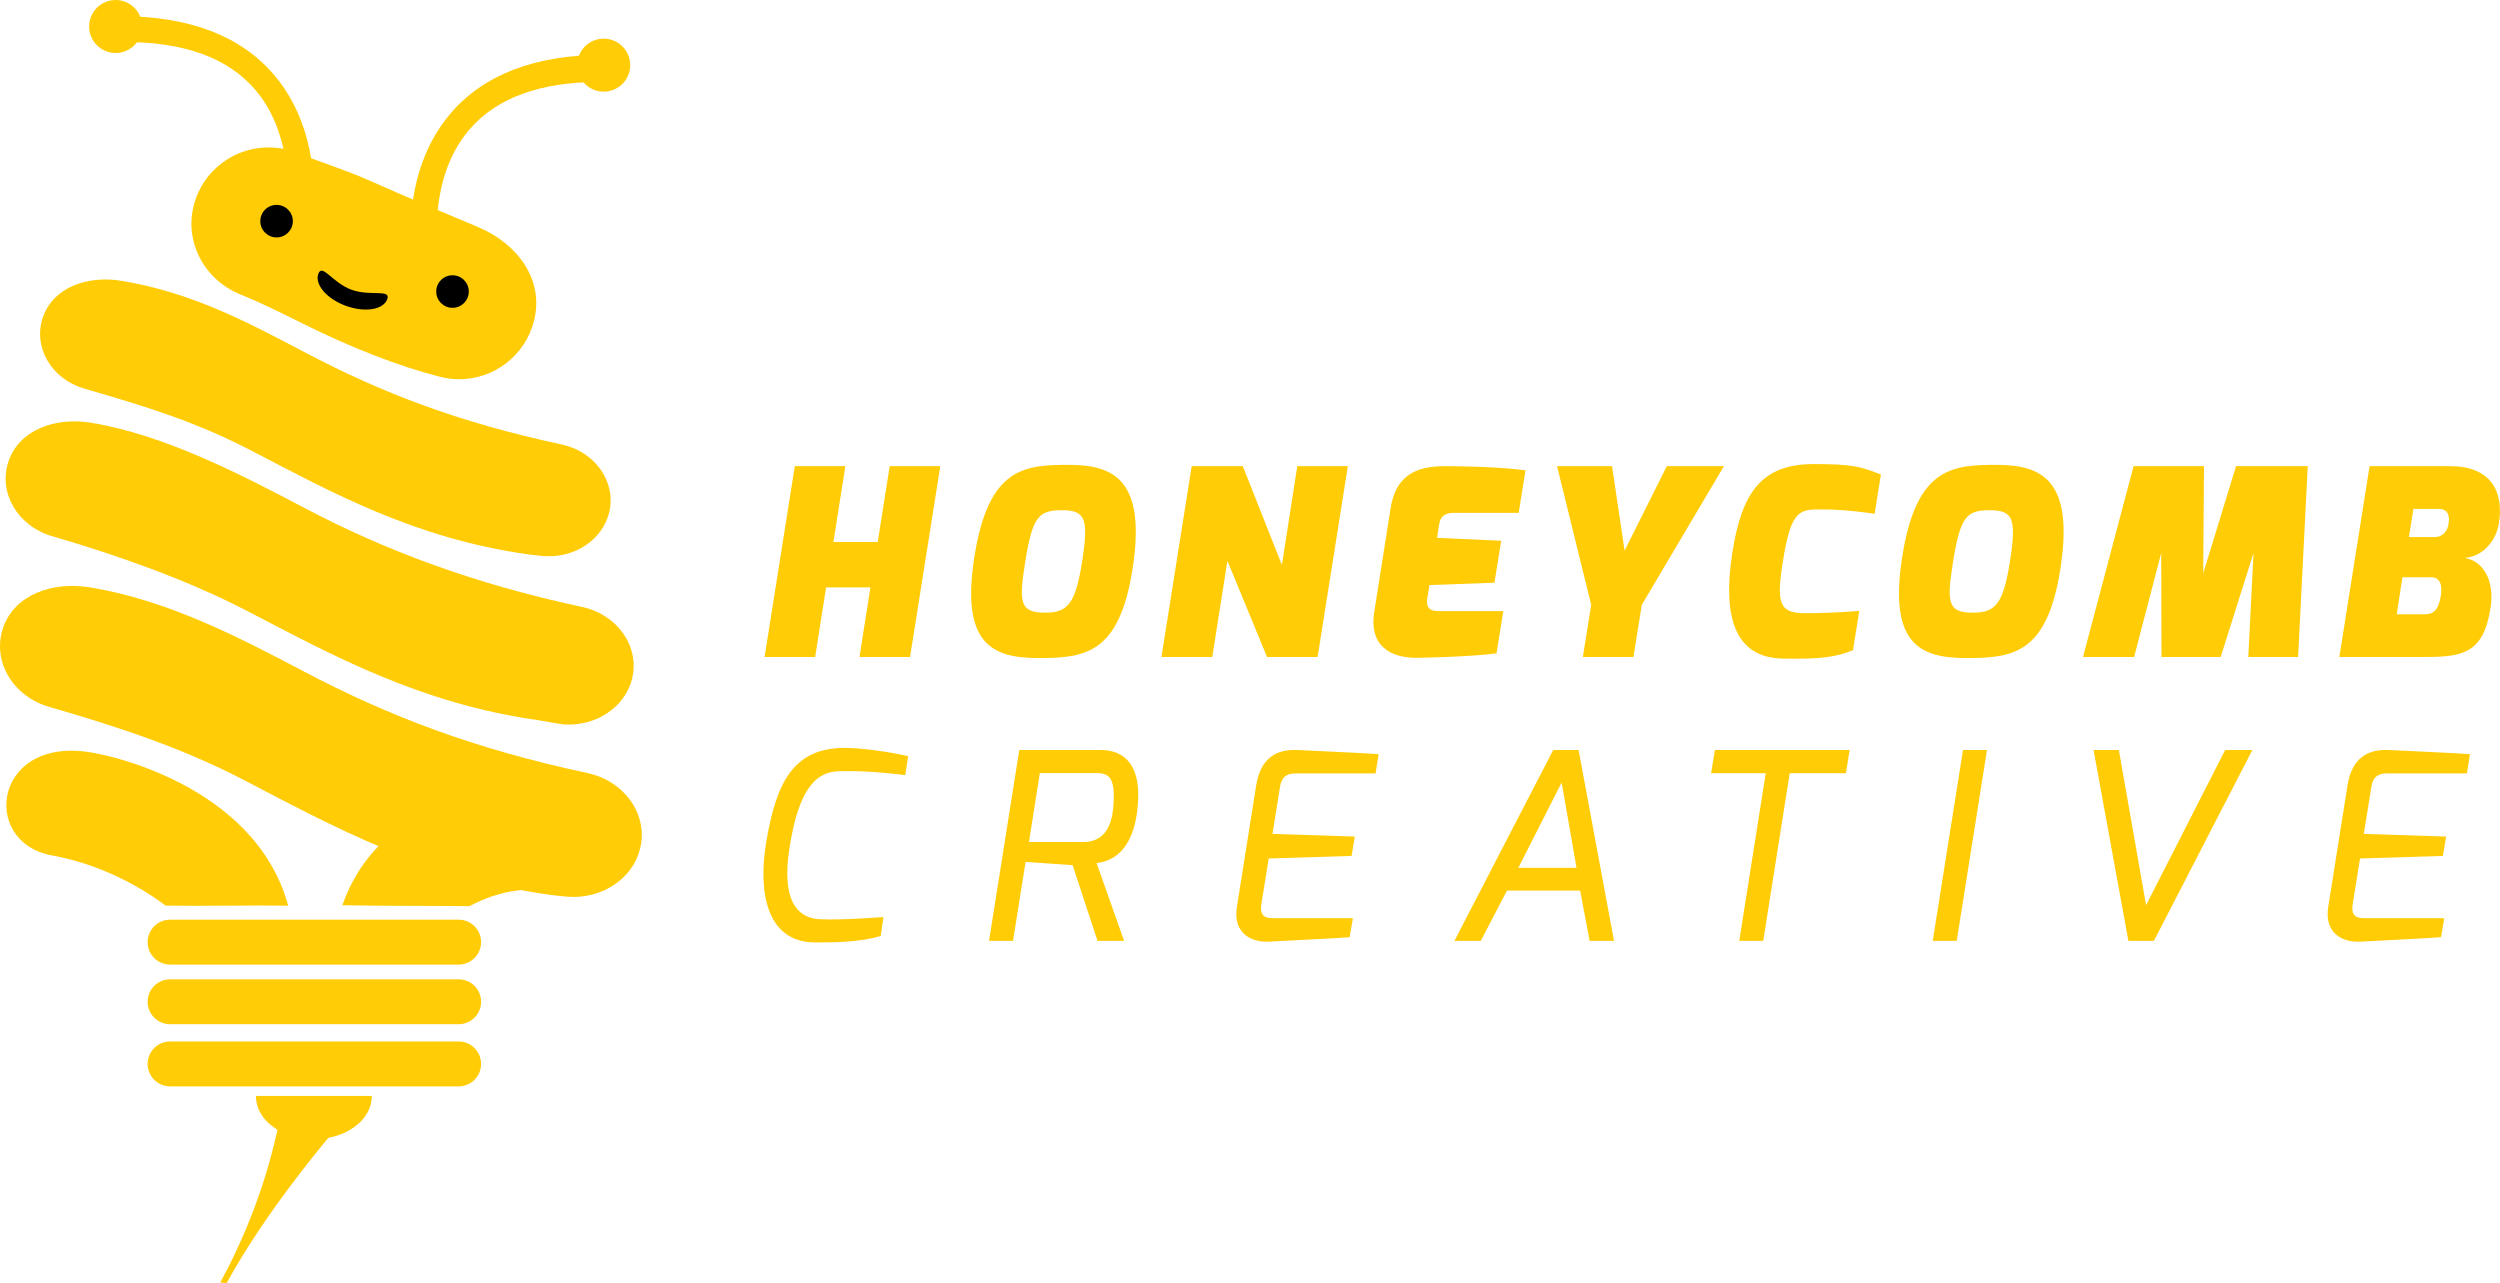 <?xml version="1.0" encoding="utf-8"?>
<!-- Generator: Adobe Illustrator 15.1.0, SVG Export Plug-In . SVG Version: 6.00 Build 0)  -->
<!DOCTYPE svg PUBLIC "-//W3C//DTD SVG 1.1//EN" "http://www.w3.org/Graphics/SVG/1.1/DTD/svg11.dtd">
<svg version="1.1" id="Layer_1" xmlns="http://www.w3.org/2000/svg" xmlns:xlink="http://www.w3.org/1999/xlink" x="0px" y="0px"
	 width="186.687px" height="95.815px" viewBox="0 0 186.687 95.815" enable-background="new 0 0 186.687 95.815"
	 xml:space="preserve">
<g>
	<path fill="#FFCC05" d="M59.352,34.81h3.777l-0.896,5.666h3.31l0.896-5.666h3.777l-2.258,14.252h-3.777l0.818-5.199h-3.31
		l-0.818,5.199h-3.777L59.352,34.81z"/>
	<path fill="#FFCC05" d="M79.817,34.713c3.368,0,5.802,1.129,4.751,7.808c-0.993,6.289-3.524,6.62-7.029,6.62
		c-3.505,0-5.802-1.109-4.771-7.593C73.82,34.869,76.546,34.713,79.817,34.713z M78.065,45.752c1.674,0,2.239-0.701,2.726-3.719
		c0.525-3.31,0.272-3.933-1.5-3.933c-1.713,0-2.2,0.448-2.745,3.933C76.079,45.013,76.157,45.752,78.065,45.752z"/>
	<path fill="#FFCC05" d="M88.99,34.81h3.816l2.92,7.379l1.149-7.379h3.776l-2.258,14.252h-3.777l-2.96-7.185l-1.129,7.185h-3.797
		L88.99,34.81z"/>
	<path fill="#FFCC05" d="M103.848,37.925c0.448-2.804,2.414-3.115,4.147-3.115c0,0,3.68,0,5.919,0.312l-0.507,3.174h-4.809
		c-1.013,0-1.091,0.564-1.168,1.09l-0.117,0.779l4.79,0.214l-0.507,3.135l-4.848,0.175l-0.156,0.935
		c-0.175,1.032,0.487,1.012,1.052,1.012h4.614l-0.506,3.154c-2.064,0.272-5.842,0.331-5.842,0.331
		c-1.447,0.045-3.757-0.448-3.29-3.427L103.848,37.925z"/>
	<path fill="#FFCC05" d="M120.38,34.81l0.935,6.309l3.154-6.309h4.264L122.6,45.168l-0.623,3.894h-3.777l0.623-3.894l-2.551-10.358
		H120.38z"/>
	<path fill="#FFCC05" d="M135.433,34.655c2.804,0,3.446,0.155,5.023,0.778l-0.468,2.94c-0.02,0-1.908-0.331-3.913-0.331
		c-1.636,0-2.317-0.078-2.94,3.894c-0.506,3.193-0.253,3.855,1.714,3.855c2.044,0,3.991-0.175,3.991-0.175l-0.467,2.94
		c-1.285,0.506-2.356,0.682-5.238,0.623c-3.582-0.058-4.517-3.096-3.777-7.885C130.059,36.757,131.558,34.655,135.433,34.655z"/>
	<path fill="#FFCC05" d="M149.102,34.713c3.369,0,5.803,1.129,4.751,7.808c-0.993,6.289-3.523,6.62-7.028,6.62
		s-5.803-1.109-4.771-7.593C143.105,34.869,145.831,34.713,149.102,34.713z M147.35,45.752c1.675,0,2.239-0.701,2.726-3.719
		c0.526-3.31,0.272-3.933-1.499-3.933c-1.713,0-2.2,0.448-2.745,3.933C145.363,45.013,145.441,45.752,147.35,45.752z"/>
	<path fill="#FFCC05" d="M159.326,34.81h5.257l-0.059,8.002l2.453-8.002h5.354l-0.721,14.252h-3.719l0.39-7.769l-2.453,7.769h-4.42
		l-0.02-7.769l-2.024,7.769h-3.816L159.326,34.81z"/>
	<path fill="#FFCC05" d="M176.949,34.81h5.997c3.037,0,4.05,1.869,3.66,4.284c-0.194,1.207-1.129,2.453-2.551,2.57
		c1.422,0.234,2.2,1.733,1.947,3.583c-0.525,3.699-2.22,3.816-5.218,3.816h-6.095L176.949,34.81z M181.097,45.87
		c0.739,0,1.031-0.506,1.168-1.363c0.116-0.72,0.02-1.402-0.74-1.402h-2.122l-0.429,2.765H181.097z M181.816,40.106
		c0.584,0,0.954-0.448,1.032-0.993c0.137-0.857-0.272-1.11-0.701-1.11h-1.928l-0.331,2.103H181.816z"/>
</g>
<g>
	<path fill="#FFCC05" d="M63.091,55.849c1.281,0,3.364,0.306,4.726,0.614l-0.219,1.417c-0.367-0.05-2.686-0.331-4.559-0.298
		c-1.156,0.017-3.161-0.078-4.049,5.549c-0.54,3.16-0.038,5.361,2.193,5.51c1.035,0.05,2.436,0.007,4.786-0.158L65.767,69.9
		c-1.6,0.457-3.398,0.483-4.906,0.475c-3.666-0.009-4.236-3.841-3.662-7.373C57.949,58.449,59.217,55.849,63.091,55.849z"/>
	<path fill="#FFCC05" d="M76.115,56.005h6.06c1.786,0,3.13,1.104,2.764,4.4c-0.396,3.686-2.449,3.961-3.049,4.045l2.052,5.807
		h-1.986l-1.857-5.651l-3.514-0.243l-0.937,5.895h-1.792L76.115,56.005z M80.93,62.877c1.059,0,2.026-0.605,2.198-2.545
		c0.202-2.312-0.312-2.604-1.301-2.604h-4.176l-0.815,5.149H80.93z"/>
	<path fill="#FFCC05" d="M93.809,58.625c0.332-2.043,1.537-2.686,3.055-2.619c0,0,5.748,0.265,6.084,0.312l-0.225,1.436h-5.968
		c-0.946,0-1.106,0.565-1.185,1.091l-0.547,3.427l6.146,0.197l-0.241,1.446l-6.188,0.192l-0.554,3.45
		c-0.142,1.031,0.504,1.012,1.068,1.012h5.772l-0.241,1.417c-0.31,0.041-6.007,0.331-6.007,0.331
		c-1.309,0.073-2.731-0.597-2.413-2.6L93.809,58.625z"/>
	<path fill="#FFCC05" d="M115.988,56.005h1.894l2.643,14.252h-1.822l-0.707-3.75h-5.464l-1.954,3.75h-1.969L115.988,56.005z
		 M117.726,64.801l-1.109-6.365l-3.235,6.365H117.726z"/>
	<path fill="#FFCC05" d="M128.058,56.005h10.065l-0.28,1.732h-4.195l-1.979,12.52h-1.791l1.979-12.52h-4.079L128.058,56.005z"/>
	<path fill="#FFCC05" d="M146.587,56.005h1.791l-2.259,14.252h-1.791L146.587,56.005z"/>
	<path fill="#FFCC05" d="M158.225,56.005l2.033,11.588l5.905-11.588h2.032l-7.351,14.252h-1.908l-2.599-14.252H158.225z"/>
	<path fill="#FFCC05" d="M175.304,58.625c0.331-2.043,1.537-2.686,3.055-2.619c0,0,5.748,0.265,6.084,0.312l-0.225,1.436h-5.968
		c-0.946,0-1.106,0.565-1.185,1.091l-0.547,3.427l6.146,0.197l-0.241,1.446l-6.188,0.192l-0.554,3.45
		c-0.142,1.031,0.504,1.012,1.068,1.012h5.772l-0.241,1.417c-0.31,0.041-6.007,0.331-6.007,0.331
		c-1.309,0.073-2.731-0.597-2.413-2.6L175.304,58.625z"/>
</g>
<g>
	<g>
		<path fill="#FFCC05" d="M23.308,16.66l-2.288-0.375l1.145,0.188l-0.782-0.574c0.009-0.053,0.837-5.49-2.314-9.188
			c-2.019-2.369-5.277-3.57-9.682-3.57L9.022,1.208c5.125,0,8.981,1.481,11.46,4.404C24.328,10.136,23.351,16.396,23.308,16.66z"/>
	</g>
	<g>
		<path fill="#FFCC05" d="M30.796,19.545c-0.042-0.265-1.018-6.523,2.826-11.049c2.48-2.922,6.336-4.402,11.461-4.402L44.72,6.122
			c-4.412,0-7.673,1.205-9.692,3.583c-3.158,3.717-2.313,9.118-2.304,9.172L30.796,19.545z"/>
	</g>
	<circle fill="#FFCC05" cx="45.082" cy="4.865" r="1.979"/>
	<circle fill="#FFCC05" cx="8.635" cy="1.979" r="1.979"/>
	<g>
		<g>
			<path fill="#FFCC05" d="M6.621,25.35c11.996,2.867,20.133,9.027,34.679,11.313"/>
			<path fill="#FFCC05" d="M40.625,41.527c-0.24-0.018-0.964-0.099-1.212-0.133c-8.47-1.192-14.709-4.659-20.636-7.738
				c-4.168-2.165-7.775-3.271-12.471-4.634c-2.474-0.716-3.864-3.101-3.105-5.325c0.758-2.224,3.303-3.146,5.851-2.73
				c5.24,0.856,9.399,3.071,13.793,5.385c5.682,2.992,11.416,5.195,19.086,6.835c2.526,0.54,4.117,2.822,3.555,5.095
				C44.979,40.336,42.886,41.684,40.625,41.527z"/>
		</g>
		<g>
			<path fill="#FFCC05" d="M5.708,36.889C18.334,39.905,26.9,46.39,42.212,48.796"/>
			<path fill="#FFCC05" d="M42.085,54.096c-0.254-0.02-1.616-0.277-1.875-0.314c-8.919-1.254-15.486-4.906-21.725-8.146
				c-4.386-2.28-9.633-4.157-14.576-5.59c-2.604-0.756-4.067-3.266-3.269-5.606c0.799-2.34,3.477-3.312,6.159-2.873
				c5.518,0.9,11.345,3.946,15.97,6.38c5.98,3.151,12.617,5.646,20.69,7.374c2.658,0.568,4.333,2.97,3.742,5.362
				C46.667,52.845,44.466,54.262,42.085,54.096z"/>
		</g>
		<g>
			<path fill="#FFCC05" d="M4.747,49.033c13.292,3.177,22.309,10,38.427,12.537"/>
			<path fill="#FFCC05" d="M42.416,66.965c-0.267-0.019-1.069-0.105-1.342-0.144c-9.386-1.319-16.3-5.162-22.867-8.575
				c-4.618-2.4-9.332-3.953-14.536-5.459c-2.74-0.797-4.281-3.438-3.441-5.903c0.841-2.464,3.661-3.483,6.484-3.022
				c5.806,0.947,11.134,3.729,16.001,6.293c6.295,3.314,12.649,5.753,21.148,7.572c2.799,0.6,4.562,3.128,3.938,5.646
				C47.239,65.65,44.92,67.142,42.416,66.965z"/>
		</g>
	</g>
	<g>
		<path fill="#FFCC05" d="M19.17,17.112c4.397,1.751,10.25,4.76,14.229,5.77"/>
		<path fill="#FFCC05" d="M34.288,28.32c-0.468,0-0.944-0.059-1.421-0.181c-3.099-0.784-6.688-2.194-10.27-3.981
			c-1.653-0.825-3.2-1.59-4.599-2.149c-2.958-1.178-4.484-4.407-3.304-7.366c1.179-2.959,4.534-4.402,7.495-3.223
			c1.613,0.643,3.625,1.273,5.344,2.038c2.937,1.311,5.844,2.522,8.167,3.498c2.938,1.233,4.958,3.921,4.175,7.009
			C39.213,26.579,36.865,28.32,34.288,28.32z"/>
	</g>
	<g>
		<path fill="#FFCC05" d="M21.518,67.631C19.011,58.393,7.39,56.305,7.39,56.305c-7.825-1.768-9.028,6.562-3.521,7.57
			c3.508,0.643,6.45,2.219,8.504,3.756C15.179,67.666,18.875,67.596,21.518,67.631z"/>
	</g>
	<g>
		<path fill="#FFCC05" d="M40.715,59.161c0,0-11.75-1.247-15.146,8.436c3.395,0.069,6.444,0.035,9.491,0.069
			c2.361-1.242,4.487-1.519,7.483-0.992C48.06,67.639,48.542,57.396,40.715,59.161z"/>
	</g>
</g>
<circle cx="20.653" cy="16.515" r="1.215"/>
<circle cx="33.791" cy="21.771" r="1.216"/>
<path d="M28.916,22.346c-0.294,0.793-1.684,1.01-3.105,0.486c-1.419-0.525-2.332-1.596-2.038-2.39
	c0.293-0.792,1.04,0.664,2.459,1.188C27.651,22.156,29.207,21.553,28.916,22.346z"/>
<g>
	<path fill="#FFCC05" d="M34.249,72.03H12.701c-0.926,0-1.676-0.751-1.676-1.677s0.75-1.677,1.676-1.677h21.548
		c0.926,0,1.676,0.751,1.676,1.677S35.175,72.03,34.249,72.03z"/>
</g>
<g>
	<path fill="#FFCC05" d="M34.249,76.484H12.701c-0.926,0-1.676-0.751-1.676-1.677s0.75-1.677,1.676-1.677h21.548
		c0.926,0,1.676,0.751,1.676,1.677S35.175,76.484,34.249,76.484z"/>
</g>
<g>
	<path fill="#FFCC05" d="M34.249,81.126H12.701c-0.926,0-1.676-0.751-1.676-1.677s0.75-1.677,1.676-1.677h21.548
		c0.926,0,1.676,0.751,1.676,1.677S35.175,81.126,34.249,81.126z"/>
</g>
<path fill="#FFCC05" d="M19.116,81.839c0,0.013-0.002,0.024-0.002,0.038c0,1.765,1.936,3.195,4.323,3.195
	c2.388,0,4.323-1.431,4.323-3.195c0-0.014-0.001-0.025-0.002-0.038H19.116z"/>
<g>
	<path fill="#FFCC05" d="M16.927,95.815c2.703-4.966,6.996-10.282,9.891-13.523h-5.69c-0.67,3.889-1.979,8.515-4.682,13.477"/>
</g>
</svg>
